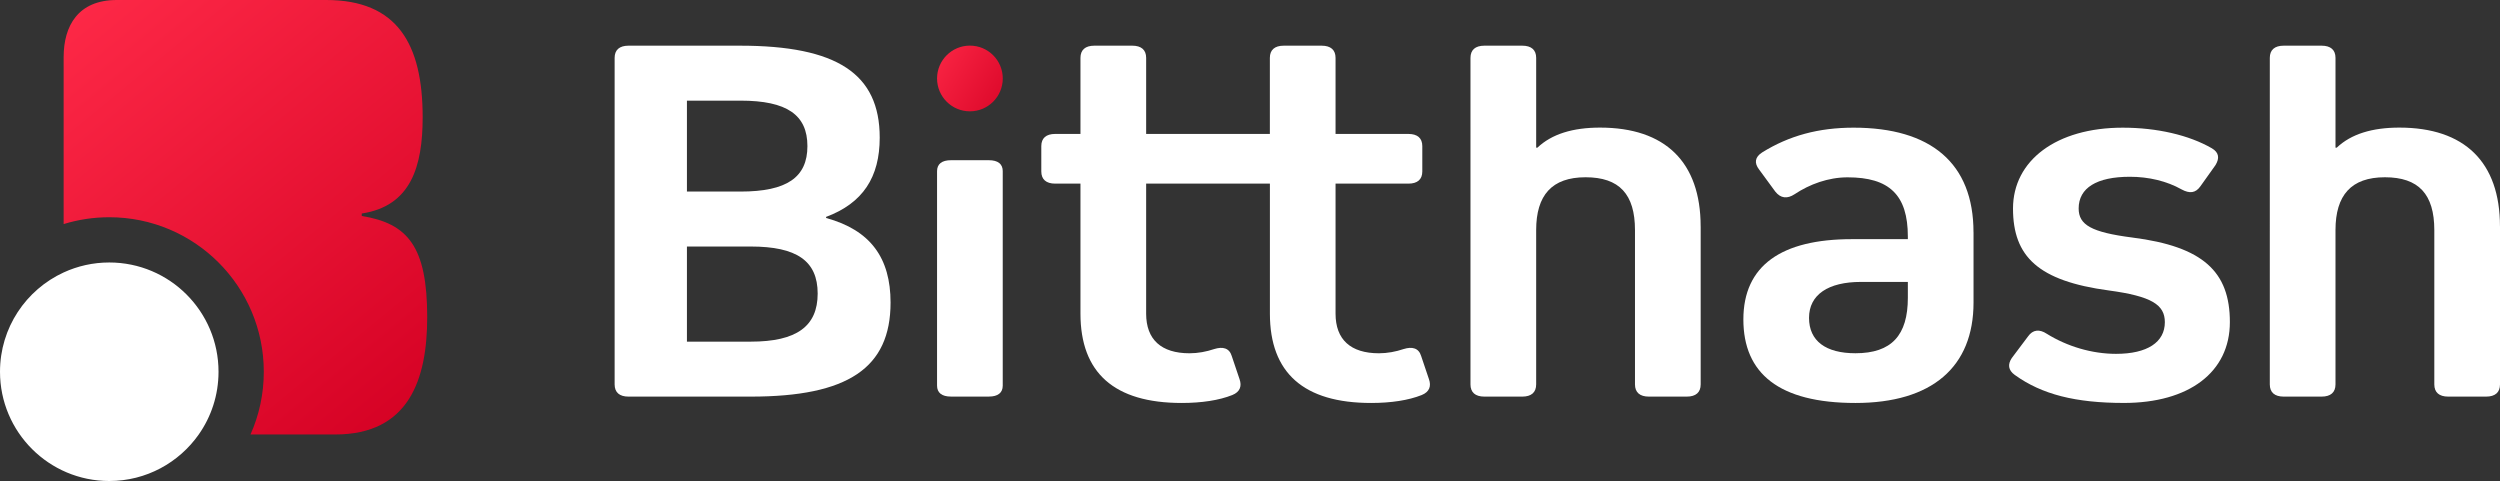 <?xml version="1.0" encoding="UTF-8"?>
<svg id="Capa_2" data-name="Capa 2" xmlns="http://www.w3.org/2000/svg" xmlns:xlink="http://www.w3.org/1999/xlink" viewBox="0 0 797.39 153.42">
  <rect x="0" y="0" width="797.39" height="153.42" fill="#333333" stroke="none"/>
  <defs>
    <style>
      .cls-1 {
        fill: url(#Degradado_sin_nombre_2);
      }

      .cls-1, .cls-2, .cls-3 {
        stroke-width: 0px;
      }

      .cls-2 {
        fill: url(#Degradado_sin_nombre_2-2);
      }

      .cls-3 {
        fill: #fff;
      }
    </style>
    <linearGradient id="Degradado_sin_nombre_2" data-name="Degradado sin nombre 2" x1="293.51" y1="15.56" x2="327.46" y2="35.85" gradientUnits="userSpaceOnUse">
      <stop offset="0" stop-color="#ff2a48"/>
      <stop offset="1" stop-color="#d40023"/>
    </linearGradient>
    <linearGradient id="Degradado_sin_nombre_2-2" data-name="Degradado sin nombre 2" x1="30.59" y1="-12.29" x2="146.34" y2="128.6" xlink:href="#Degradado_sin_nombre_2"/>
  </defs>
  <g id="Capa_1-2" data-name="Capa 1">
    <g>
      <path class="cls-3" d="m263.49,69.53c14.22,3.88,20.56,12.81,20.56,26.97,0,20.9-13.64,30-44.58,30h-39.01c-2.88,0-4.42-1.35-4.42-3.88V18.45c0-2.53,1.54-3.88,4.42-3.88h35.55c30.94,0,44.58,8.93,44.58,29.33,0,12.64-5.38,20.9-17.1,25.28v.34Zm-27.29-8.43c14.8,0,21.33-4.55,21.33-14.5s-6.53-14.5-21.33-14.5h-17.1v28.99h17.1Zm3.27,47.87c14.61,0,21.33-4.89,21.33-15.34s-6.73-15-21.33-15h-20.37v30.34h20.37Z"/>
      <path class="cls-3" d="m319.83,54.59v68.41c0,2.28-1.54,3.49-4.42,3.49h-12.11c-2.88,0-4.42-1.21-4.42-3.49V54.59c0-2.28,1.54-3.49,4.42-3.49h12.11c2.88,0,4.42,1.21,4.42,3.49Z"/>
      <path class="cls-3" d="m416.95,58.57h-51.38v41.47c0,8.26,4.81,12.64,13.84,12.64,2.69,0,5.38-.51,7.88-1.35,2.69-.84,4.8-.34,5.57,2.19l2.5,7.42c.77,2.19.19,4.05-2.31,5.06-4.23,1.69-9.8,2.53-16.14,2.53-21.52,0-32.29-9.61-32.29-28.49v-41.47h-8.07c-2.88,0-4.42-1.35-4.42-3.88v-8.09c0-2.53,1.54-3.88,4.42-3.88h8.07v-24.27c0-2.53,1.54-3.88,4.42-3.88h12.11c2.88,0,4.42,1.35,4.42,3.88v24.27h51.38"/>
      <path class="cls-3" d="m405.03,58.57V18.45c0-2.53,1.54-3.88,4.42-3.88h12.11c2.88,0,4.42,1.35,4.42,3.88v24.27h23.25c2.88,0,4.42,1.35,4.42,3.88v8.09c0,2.53-1.54,3.88-4.42,3.88h-23.25v41.47c0,8.26,4.8,12.64,13.84,12.64,2.69,0,5.38-.51,7.88-1.35,2.69-.84,4.8-.34,5.57,2.19l2.5,7.42c.77,2.19.19,4.05-2.31,5.06-4.23,1.69-9.8,2.53-16.14,2.53-21.52,0-32.28-9.61-32.28-28.49v-41.47"/>
      <path class="cls-3" d="m542.44,72.22v50.4c0,2.53-1.54,3.88-4.42,3.88h-12.11c-2.88,0-4.42-1.35-4.42-3.88v-49.22c0-11.46-5-16.86-15.76-16.86s-15.76,5.73-15.76,16.86v49.22c0,2.53-1.54,3.88-4.42,3.88h-12.11c-2.88,0-4.42-1.35-4.42-3.88V18.45c0-2.53,1.54-3.88,4.42-3.88h12.11c2.88,0,4.42,1.35,4.42,3.88v28.66h.38c4.61-4.38,11.34-6.41,19.99-6.41,20.76,0,32.09,10.96,32.09,31.52Z"/>
      <path class="cls-3" d="m629.47,74.08v22.42c0,20.56-13.26,32.03-37.67,32.03s-35.74-9.44-35.74-26.63,12.11-25.62,34.59-25.62h17.87v-.84c0-13.32-5.96-18.88-19.22-18.88-6.15,0-12.11,2.19-16.91,5.39-2.31,1.52-4.42,1.35-6.15-.84l-5.19-7.08c-1.54-2.02-1.35-3.88.96-5.39,8.65-5.39,18.07-7.92,29.21-7.92,24.6,0,38.24,11.29,38.24,33.37Zm-20.95,20.9v-5.06h-14.99c-10.38,0-16.53,4.05-16.53,11.46s5.38,11.29,14.8,11.29c11.53,0,16.72-5.73,16.72-17.7Z"/>
      <path class="cls-3" d="m677.41,128.52c-15.37,0-26.14-2.7-34.78-8.93-2.11-1.52-2.31-3.37-.96-5.39l5.19-6.91c1.54-2.19,3.65-2.36,5.96-.84,6.53,4.05,14.41,6.41,22.1,6.41,9.99,0,15.57-3.71,15.57-10.11,0-5.56-4.23-8.26-17.87-10.11-22.49-3.03-30.56-10.79-30.56-26.13s13.84-25.79,34.98-25.79c10.95,0,21.14,2.36,28.44,6.57,2.31,1.35,2.5,3.2,1.15,5.39l-4.8,6.74c-1.54,2.19-3.46,2.36-5.96,1.01-4.8-2.7-10.57-4.05-16.53-4.05-10.57,0-16.34,3.54-16.34,10.11,0,5.23,4.04,7.59,17.1,9.27,22.68,2.87,31.13,10.96,31.13,26.97s-13.07,25.79-33.82,25.79Z"/>
      <path class="cls-3" d="m797.39,72.22v50.4c0,2.53-1.54,3.88-4.42,3.88h-12.11c-2.88,0-4.42-1.35-4.42-3.88v-49.22c0-11.46-5-16.86-15.76-16.86s-15.76,5.73-15.76,16.86v49.22c0,2.53-1.54,3.88-4.42,3.88h-12.11c-2.88,0-4.42-1.35-4.42-3.88V18.45c0-2.53,1.54-3.88,4.42-3.88h12.11c2.88,0,4.42,1.35,4.42,3.88v28.66h.38c4.61-4.38,11.34-6.41,19.99-6.41,20.76,0,32.09,10.96,32.09,31.52Z"/>
    </g>
    <circle class="cls-1" cx="309.36" cy="25.03" r="10.48"/>
    <path class="cls-3" d="m69.7,118.57c0,7.45-2.33,14.35-6.31,20.01-6.3,8.97-16.74,14.84-28.54,14.84-19.24,0-34.85-15.6-34.85-34.85,0-14.05,8.32-26.16,20.3-31.67,4.43-2.04,9.36-3.18,14.55-3.18,19.25,0,34.85,15.6,34.85,34.85Z"/>
    <path class="cls-2" d="m136.26,101.16c0,19.8-5.79,37.42-29.35,37.42h-27.01c2.73-6.11,4.24-12.88,4.24-20.01,0-27.22-22.07-49.28-49.29-49.28-5.06,0-9.95.76-14.55,2.18V18.21C20.3,8.31,24.85,0,37.25,0h66.76c22.74,0,30.8,14.05,30.8,37.41,0,15.64-3.72,28.31-19.43,30.69v.79c14.68,2.38,20.88,9.7,20.88,32.27Z"/>
  </g>
</svg>